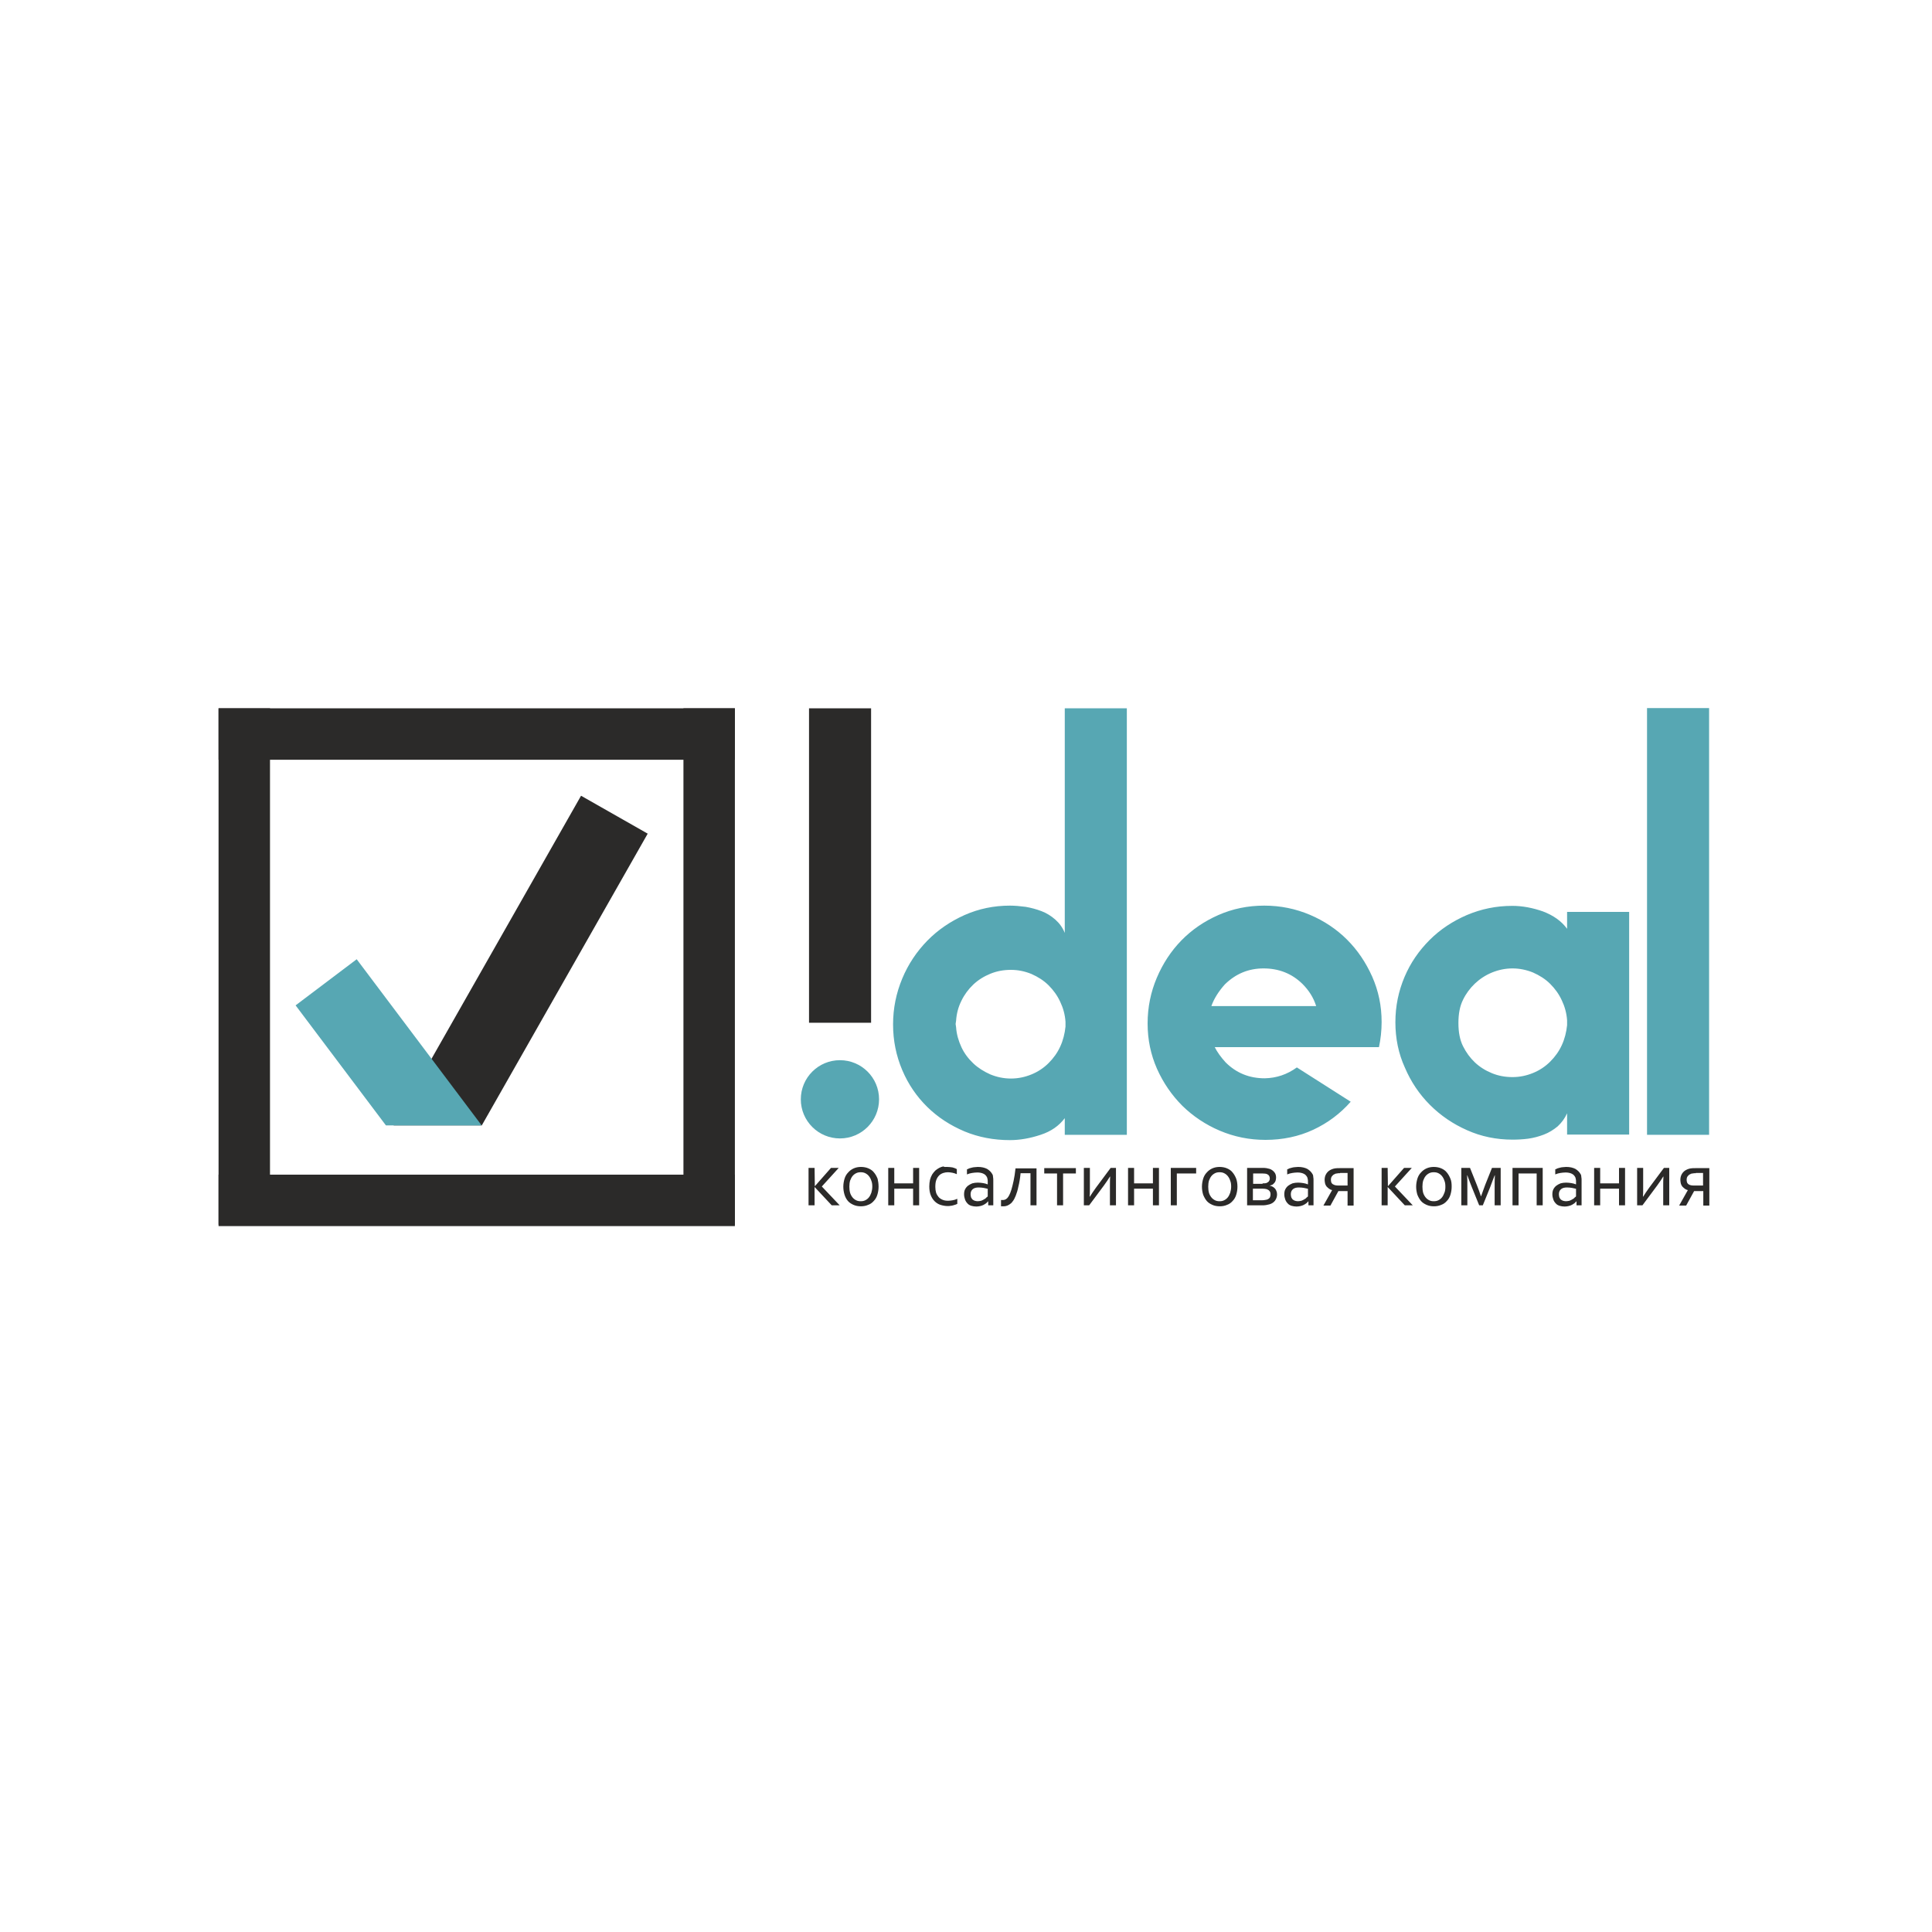<svg xmlns="http://www.w3.org/2000/svg" xmlns:xlink="http://www.w3.org/1999/xlink" id="Layer_1" x="0px" y="0px" viewBox="0 0 800 800" style="enable-background:new 0 0 800 800;" xml:space="preserve"><style type="text/css">	.st0{fill:#57A7B3;}	.st1{fill:#2B2A29;}	.st2{fill-rule:evenodd;clip-rule:evenodd;fill:#2B2A29;}	.st3{fill-rule:evenodd;clip-rule:evenodd;fill:#57A7B3;}</style><path class="st0" d="M347.8,471.4c9,0,16.2-7.3,16.2-16.2c0-9-7.3-16.2-16.2-16.2c-9,0-16.2,7.3-16.2,16.2  C331.6,464.2,338.9,471.4,347.8,471.4z"></path><path class="st0" d="M707.7,469.9h-25.7V293.2h25.7V469.9z"></path><path class="st0" d="M369.8,424.2c0-6.7,1.3-13,3.8-19c2.5-6,6-11.2,10.4-15.7c4.4-4.5,9.6-8,15.4-10.6c5.9-2.6,12.1-3.9,18.8-3.9  c2,0,4.2,0.2,6.5,0.5c2.3,0.4,4.5,1,6.6,1.8c2.1,0.8,4,2,5.7,3.5c1.7,1.5,3,3.3,3.9,5.5v-93h25.7v176.6h-25.7V463  c-2.4,3.2-5.7,5.5-10,6.9c-4.2,1.4-8.5,2.2-12.7,2.2c-6.7,0-13-1.2-18.8-3.6c-5.9-2.5-11-5.8-15.4-10.1c-4.4-4.3-7.9-9.4-10.4-15.3  C371.1,437.2,369.8,430.9,369.8,424.2L369.8,424.2z M418.6,446.6c3,0,5.8-0.6,8.5-1.7c2.7-1.1,5.1-2.7,7.1-4.7c2-2,3.6-4.2,4.8-6.8  c1.2-2.6,1.9-5.4,2.2-8.3v-2c-0.2-3-1-5.8-2.2-8.3c-1.2-2.6-2.8-4.8-4.8-6.8c-2-2-4.4-3.5-7.1-4.7c-2.7-1.1-5.5-1.7-8.5-1.7  s-5.8,0.5-8.5,1.6c-2.7,1.1-5.1,2.6-7.1,4.5c-2,1.9-3.7,4.2-4.9,6.7c-1.3,2.6-2,5.3-2.2,8.2l-0.2,1.4l0.2,1.4c0.2,2.9,1,5.6,2.2,8.2  s2.9,4.8,4.9,6.7c2,1.9,4.4,3.4,7.1,4.6C412.8,446,415.6,446.6,418.6,446.6L418.6,446.6z M553.6,433.6H503c1,2,2.5,4.1,4.5,6.3  c4.4,4.4,9.8,6.6,16.2,6.6c4.9-0.1,9.3-1.6,13.3-4.5l22.3,14.2c-4.3,4.9-9.5,8.8-15.5,11.6c-6,2.8-12.7,4.2-19.8,4.2  c-6.7,0-13-1.3-18.9-3.8c-5.9-2.5-11.1-6-15.5-10.3c-4.4-4.4-7.9-9.5-10.5-15.3c-2.6-5.9-3.9-12.1-3.9-18.8c0-6.7,1.3-13,3.8-18.9  c2.5-5.9,5.9-11.1,10.2-15.5c4.3-4.4,9.4-7.9,15.3-10.5c5.9-2.6,12.2-3.9,19-3.9c6.7,0,13,1.3,18.9,3.8c5.9,2.5,11.1,6,15.4,10.3  c4.4,4.4,7.8,9.5,10.4,15.3c2.6,5.9,3.9,12.1,3.9,18.8c0,3.6-0.4,7.1-1.1,10.4H553.6L553.6,433.6z M523.2,401  c-6.2,0-11.5,2.2-16,6.6c-2.6,2.9-4.5,5.9-5.6,9h43.4c-1.1-3.5-3-6.5-5.7-9.2C534.9,403.1,529.5,401,523.2,401z M577.8,423.3  c0-6.7,1.3-12.9,3.8-18.8c2.5-5.9,6-10.9,10.4-15.3c4.4-4.4,9.6-7.8,15.4-10.3c5.9-2.5,12.1-3.8,18.8-3.8c4.2,0,8.4,0.8,12.7,2.3  c4.2,1.6,7.6,3.9,10,7.2v-7h25.7v92.2h-25.7v-8.8c-1,2.2-2.3,3.9-3.9,5.4c-1.7,1.4-3.6,2.6-5.7,3.4c-2.1,0.8-4.3,1.4-6.5,1.7  c-2.3,0.3-4.4,0.4-6.5,0.4c-6.7,0-13-1.3-18.8-3.9c-5.9-2.6-11-6.1-15.4-10.5c-4.4-4.4-7.9-9.6-10.4-15.5  C579.1,436.3,577.8,430,577.8,423.3L577.8,423.3z M626.3,401c-3,0-5.8,0.6-8.5,1.7c-2.7,1.1-5.1,2.7-7.1,4.6c-2,1.9-3.7,4.2-4.9,6.7  c-1.3,2.6-1.9,5.8-1.9,9.6c0,3.8,0.6,7,1.9,9.6c1.3,2.6,2.9,4.8,4.9,6.7s4.4,3.4,7.1,4.5c2.7,1.1,5.5,1.6,8.5,1.6s5.8-0.6,8.5-1.7  c2.7-1.1,5.1-2.7,7.1-4.7c2-2,3.6-4.2,4.8-6.8c1.2-2.6,1.9-5.4,2.2-8.3v-2c-0.2-3-1-5.8-2.2-8.3c-1.2-2.6-2.8-4.8-4.8-6.8  c-2-2-4.4-3.5-7.1-4.7C632.1,401.6,629.2,401,626.3,401L626.3,401z"></path><path class="st1" d="M360.7,423.5H335V293.3h25.7V423.5z"></path><path class="st1" d="M337.4,491.2l6.7-7.6h3.2l-7,7.7l7.4,7.8h-3.3l-7.1-7.6h0v7.6h-2.5v-15.5h2.5L337.4,491.2L337.4,491.2z   M361.2,491.4c0-1-0.1-1.8-0.4-2.5c-0.2-0.7-0.6-1.4-1-1.9c-0.4-0.5-0.9-0.9-1.5-1.2c-0.6-0.3-1.2-0.4-1.9-0.4  c-0.7,0-1.3,0.1-1.9,0.4c-0.6,0.3-1.1,0.7-1.5,1.2c-0.4,0.5-0.7,1.1-1,1.9c-0.2,0.7-0.3,1.6-0.3,2.5c0,0.9,0.1,1.8,0.3,2.5  c0.2,0.7,0.6,1.4,1,1.9c0.4,0.5,0.9,0.9,1.5,1.2c0.6,0.3,1.2,0.4,1.9,0.4s1.3-0.1,1.9-0.4c0.6-0.3,1.1-0.7,1.5-1.2  c0.4-0.5,0.7-1.1,1-1.9C361,493.2,361.2,492.3,361.2,491.4z M363.8,491.4c0,1.2-0.2,2.3-0.5,3.3c-0.3,1-0.8,1.9-1.5,2.6  c-0.6,0.7-1.4,1.3-2.3,1.6c-0.9,0.4-1.9,0.6-3,0.6c-1.2,0-2.2-0.2-3.1-0.6c-0.9-0.4-1.7-0.9-2.3-1.6c-0.6-0.7-1.1-1.6-1.4-2.6  c-0.3-1-0.5-2.1-0.5-3.3c0-1.2,0.2-2.3,0.5-3.3c0.3-1,0.8-1.9,1.5-2.6c0.6-0.7,1.4-1.3,2.3-1.7c0.9-0.4,1.9-0.6,3-0.6  c1.1,0,2.2,0.2,3.1,0.6c0.9,0.4,1.7,0.9,2.3,1.7c0.6,0.7,1.1,1.6,1.5,2.6C363.6,489,363.8,490.1,363.8,491.4z M378.1,499.1v-6.9  h-7.8v6.9h-2.5v-15.5h2.5v6.4h7.8v-6.4h2.5v15.5H378.1z M392.2,483.2c0.7,0,1.5,0.1,2.2,0.2c0.7,0.2,1.3,0.4,1.8,0.7v2.1  c-0.7-0.3-1.3-0.5-1.9-0.6c-0.6-0.1-1.2-0.2-1.8-0.2c-0.6,0-1.3,0.1-1.9,0.3c-0.6,0.2-1.2,0.5-1.7,1c-0.5,0.5-0.9,1.1-1.2,1.9  c-0.3,0.8-0.4,1.7-0.4,2.9c0,0.8,0.1,1.6,0.3,2.3c0.2,0.7,0.6,1.3,1,1.8c0.4,0.5,1,0.9,1.7,1.2c0.7,0.3,1.4,0.4,2.3,0.4  c0.6,0,1.3-0.1,1.9-0.2c0.6-0.1,1.3-0.3,1.9-0.6v2.1c-0.2,0.1-0.4,0.2-0.7,0.3c-0.3,0.1-0.6,0.2-1,0.3c-0.4,0.1-0.7,0.2-1.1,0.2  c-0.4,0.1-0.8,0.1-1.2,0.1c-1,0-2-0.2-3-0.5c-0.9-0.3-1.7-0.8-2.4-1.5c-0.7-0.7-1.2-1.5-1.6-2.5c-0.4-1-0.6-2.2-0.6-3.6  c0-1,0.1-1.9,0.3-2.8c0.2-0.8,0.5-1.5,0.9-2.2c0.4-0.6,0.8-1.1,1.3-1.6c0.5-0.4,1-0.8,1.6-1.1c0.6-0.3,1.1-0.5,1.7-0.6  C391.1,483.3,391.6,483.2,392.2,483.2z M409.2,497.4L409.2,497.4c-0.3,0.3-0.5,0.5-0.8,0.8c-0.3,0.2-0.7,0.5-1.1,0.7  c-0.4,0.2-0.9,0.4-1.4,0.5c-0.5,0.1-1,0.2-1.6,0.2c-0.7,0-1.4-0.1-2.1-0.3c-0.6-0.2-1.2-0.5-1.6-1c-0.4-0.4-0.8-1-1-1.6  c-0.2-0.6-0.4-1.3-0.4-2.1c0-0.8,0.1-1.5,0.4-2.1c0.3-0.6,0.7-1.1,1.2-1.5c0.5-0.4,1.1-0.7,1.8-1c0.7-0.2,1.5-0.3,2.3-0.3  c0.8,0,1.5,0.1,2.2,0.2c0.7,0.1,1.3,0.3,1.8,0.5h0.1v-1.1c0-0.4,0-0.8-0.1-1.1c-0.1-0.3-0.1-0.6-0.3-0.9c-0.3-0.5-0.7-1-1.4-1.3  c-0.6-0.3-1.5-0.5-2.5-0.5c-0.8,0-1.5,0.1-2.2,0.2c-0.7,0.1-1.4,0.3-2.1,0.6v-2.1c0.3-0.1,0.6-0.2,0.9-0.4c0.4-0.1,0.7-0.2,1.1-0.3  c0.4-0.1,0.8-0.2,1.2-0.2c0.4,0,0.9-0.1,1.3-0.1c1.6,0,2.8,0.3,3.8,0.8c1,0.6,1.7,1.3,2.2,2.2c0.2,0.3,0.3,0.7,0.3,1.2  c0.1,0.4,0.1,0.9,0.1,1.4v10.3h-2.1L409.2,497.4z M409.1,492.3c-0.5-0.1-1-0.3-1.7-0.4c-0.6-0.1-1.3-0.2-2.1-0.2  c-1.1,0-1.9,0.2-2.5,0.7c-0.6,0.5-0.9,1.2-0.9,2.1c0,0.5,0.1,0.9,0.2,1.3c0.2,0.4,0.4,0.7,0.6,0.9c0.3,0.2,0.6,0.4,0.9,0.5  c0.4,0.1,0.8,0.2,1.2,0.2c0.5,0,1-0.1,1.5-0.2c0.5-0.2,0.9-0.4,1.2-0.6c0.4-0.2,0.7-0.4,0.9-0.7c0.3-0.2,0.5-0.4,0.6-0.5V492.3z   M429.2,483.6v15.5h-2.5v-13.3h-4.1c-0.2,2.1-0.5,3.9-0.9,5.5c-0.3,1.5-0.7,2.8-1.1,3.8c-0.4,1-0.8,1.8-1.3,2.4  c-0.4,0.6-0.9,1-1.4,1.3c-0.5,0.3-0.9,0.5-1.4,0.6c-0.4,0.1-0.9,0.1-1.3,0.1c-0.3,0-0.5,0-0.7,0v-2.6c0.1,0,0.3,0,0.4,0  c0.4,0,0.8,0,1.1-0.1c0.3-0.1,0.7-0.3,1-0.6c0.3-0.3,0.6-0.7,0.9-1.3c0.3-0.6,0.6-1.3,0.9-2.3c0.3-1,0.6-2.2,0.9-3.6  c0.3-1.4,0.6-3.2,0.8-5.2H429.2z M437.7,485.9h-5.3v-2.2h13.1v2.2h-5.3v13.2h-2.5V485.9z M451,499.1h-2.2v-15.5h2.5v8.5  c0,1.5,0,2.6-0.1,3.4h0.1c0.3-0.5,0.7-1.1,1.1-1.7c0.4-0.6,0.9-1.3,1.4-2l6.1-8.2h2.2v15.5h-2.5v-8.5c0-1.2,0-2.3,0.1-3.4h-0.1  c-0.3,0.5-0.7,1.1-1.1,1.7c-0.4,0.6-0.9,1.3-1.4,2L451,499.1z M477.4,499.1v-6.9h-7.8v6.9h-2.5v-15.5h2.5v6.4h7.8v-6.4h2.5v15.5  H477.4z M495.3,485.9h-8v13.2h-2.5v-15.5h10.5V485.9z M509.8,491.4c0-1-0.1-1.8-0.4-2.5c-0.2-0.7-0.6-1.4-1-1.9  c-0.4-0.5-0.9-0.9-1.5-1.2c-0.6-0.3-1.2-0.4-1.9-0.4c-0.7,0-1.3,0.1-1.9,0.4c-0.6,0.3-1.1,0.7-1.5,1.2c-0.4,0.5-0.7,1.1-1,1.9  c-0.2,0.7-0.3,1.6-0.3,2.5c0,0.9,0.1,1.8,0.3,2.5c0.2,0.7,0.6,1.4,1,1.9c0.4,0.5,0.9,0.9,1.5,1.2c0.6,0.3,1.2,0.4,1.9,0.4  c0.7,0,1.3-0.1,1.9-0.4c0.6-0.3,1.1-0.7,1.5-1.2c0.4-0.5,0.7-1.1,1-1.9C509.6,493.2,509.8,492.3,509.8,491.4z M512.4,491.4  c0,1.2-0.2,2.3-0.5,3.3c-0.3,1-0.8,1.9-1.5,2.6c-0.6,0.7-1.4,1.3-2.3,1.6c-0.9,0.4-1.9,0.6-3,0.6c-1.2,0-2.2-0.2-3.1-0.6  c-0.9-0.4-1.7-0.9-2.3-1.6c-0.6-0.7-1.1-1.6-1.5-2.6c-0.3-1-0.5-2.1-0.5-3.3c0-1.2,0.2-2.3,0.5-3.3c0.3-1,0.8-1.9,1.5-2.6  c0.6-0.7,1.4-1.3,2.3-1.7c0.9-0.4,1.9-0.6,3-0.6c1.1,0,2.2,0.2,3.1,0.6c0.9,0.4,1.7,0.9,2.3,1.7c0.6,0.7,1.1,1.6,1.5,2.6  C512.2,489,512.4,490.1,512.4,491.4z M525.7,491c0.4,0,0.7,0.1,1.1,0.3c0.4,0.2,0.7,0.4,1,0.7c0.3,0.3,0.5,0.6,0.7,1.1  c0.2,0.4,0.3,0.9,0.3,1.5c0,0.9-0.3,1.8-0.8,2.5c-0.5,0.7-1.3,1.3-2.4,1.6c-0.4,0.1-0.9,0.2-1.4,0.3c-0.5,0.1-1.2,0.1-1.9,0.1h-5.9  v-15.5h6.2c0.7,0,1.3,0,1.8,0.1c0.5,0.1,0.9,0.2,1.3,0.3c0.9,0.3,1.5,0.8,2,1.4c0.5,0.6,0.7,1.4,0.7,2.2c0,0.5-0.1,0.9-0.2,1.3  c-0.1,0.4-0.3,0.7-0.6,1c-0.2,0.3-0.5,0.5-0.8,0.7C526.4,490.7,526,490.9,525.7,491L525.7,491z M522.2,497c0.6,0,1.1,0,1.5-0.1  c0.4-0.1,0.8-0.1,1-0.2c0.5-0.2,0.9-0.5,1.1-0.8c0.2-0.4,0.3-0.8,0.3-1.3c0-0.6-0.1-1-0.4-1.4c-0.3-0.4-0.7-0.6-1.2-0.8  c-0.4-0.1-1-0.2-1.7-0.2h-4v4.8H522.2z M522.8,490c0.6,0,1.1,0,1.5-0.1c0.5-0.2,0.8-0.4,1.1-0.7c0.2-0.3,0.4-0.7,0.4-1.2  c0-0.9-0.4-1.5-1.1-1.8c-0.4-0.2-1.1-0.3-2.1-0.3h-3.7v4.3H522.8z M541.8,497.4L541.8,497.4c-0.3,0.3-0.5,0.5-0.8,0.8  c-0.3,0.2-0.7,0.5-1.1,0.7c-0.4,0.2-0.9,0.4-1.4,0.5c-0.5,0.1-1,0.2-1.6,0.2c-0.7,0-1.4-0.1-2.1-0.3c-0.6-0.2-1.2-0.5-1.6-1  c-0.4-0.4-0.8-1-1-1.6c-0.2-0.6-0.4-1.3-0.4-2.1c0-0.8,0.1-1.5,0.4-2.1c0.3-0.6,0.7-1.1,1.2-1.5c0.5-0.4,1.1-0.7,1.8-1  c0.7-0.2,1.5-0.3,2.3-0.3c0.8,0,1.5,0.1,2.2,0.2c0.7,0.1,1.3,0.3,1.8,0.5h0.1v-1.1c0-0.4,0-0.8-0.1-1.1c-0.1-0.3-0.1-0.6-0.3-0.9  c-0.3-0.5-0.7-1-1.4-1.3c-0.6-0.3-1.5-0.5-2.5-0.5c-0.8,0-1.5,0.1-2.2,0.2c-0.7,0.1-1.4,0.3-2.1,0.6v-2.1c0.3-0.1,0.6-0.2,0.9-0.4  c0.4-0.1,0.7-0.2,1.1-0.3c0.4-0.1,0.8-0.2,1.2-0.2c0.4,0,0.9-0.1,1.3-0.1c1.6,0,2.8,0.3,3.8,0.8c1,0.6,1.7,1.3,2.2,2.2  c0.2,0.3,0.3,0.7,0.3,1.2c0.1,0.4,0.1,0.9,0.1,1.4v10.3h-2.1L541.8,497.4z M541.7,492.3c-0.5-0.1-1-0.3-1.7-0.4  c-0.6-0.1-1.3-0.2-2.1-0.2c-1.1,0-1.9,0.2-2.5,0.7c-0.6,0.5-0.9,1.2-0.9,2.1c0,0.5,0.1,0.9,0.2,1.3c0.2,0.4,0.4,0.7,0.6,0.9  c0.3,0.2,0.6,0.4,0.9,0.5c0.4,0.1,0.8,0.2,1.2,0.2c0.5,0,1-0.1,1.5-0.2c0.5-0.2,0.9-0.4,1.2-0.6c0.4-0.2,0.7-0.4,0.9-0.7  c0.3-0.2,0.5-0.4,0.6-0.5V492.3z M548.5,488.6c0-1,0.2-1.8,0.7-2.6c0.5-0.8,1.2-1.4,2.2-1.8c0.4-0.2,0.9-0.3,1.4-0.4  c0.6-0.1,1.2-0.1,2-0.1h5.7v15.5h-2.5v-6h-3.8l-3.3,6H548l3.6-6.4c-0.5-0.1-0.9-0.3-1.3-0.6c-0.4-0.3-0.7-0.6-1-0.9  c-0.3-0.4-0.5-0.8-0.6-1.2C548.6,489.6,548.5,489.1,548.5,488.6z M554.9,485.8c-0.5,0-1,0-1.3,0.1c-0.4,0-0.7,0.1-1,0.3  c-0.5,0.2-0.8,0.5-1.1,0.9c-0.3,0.4-0.4,0.9-0.4,1.5c0,0.4,0.1,0.8,0.2,1.1c0.2,0.3,0.4,0.6,0.7,0.7c0.3,0.2,0.6,0.3,1,0.4  c0.4,0.1,0.9,0.1,1.4,0.1h3.6v-5.2H554.9z M574.7,491.2l6.7-7.6h3.2l-7,7.7l7.4,7.8h-3.3l-7.1-7.6h0v7.6h-2.5v-15.5h2.5L574.7,491.2  L574.7,491.2z M598.5,491.4c0-1-0.1-1.8-0.4-2.5c-0.2-0.7-0.6-1.4-1-1.9c-0.4-0.5-0.9-0.9-1.5-1.2c-0.6-0.3-1.2-0.4-1.9-0.4  c-0.7,0-1.3,0.1-1.9,0.4c-0.6,0.3-1.1,0.7-1.5,1.2c-0.4,0.5-0.7,1.1-1,1.9c-0.2,0.7-0.3,1.6-0.3,2.5c0,0.9,0.1,1.8,0.3,2.5  c0.2,0.7,0.6,1.4,1,1.9c0.4,0.5,0.9,0.9,1.5,1.2c0.6,0.3,1.2,0.4,1.9,0.4c0.7,0,1.3-0.1,1.9-0.4c0.6-0.3,1.1-0.7,1.5-1.2  c0.4-0.5,0.7-1.1,1-1.9C598.4,493.2,598.5,492.3,598.5,491.4z M601.1,491.4c0,1.2-0.2,2.3-0.5,3.3c-0.3,1-0.8,1.9-1.5,2.6  c-0.6,0.7-1.4,1.3-2.3,1.6c-0.9,0.4-1.9,0.6-3,0.6c-1.2,0-2.2-0.2-3.1-0.6c-0.9-0.4-1.7-0.9-2.3-1.6c-0.6-0.7-1.1-1.6-1.5-2.6  c-0.3-1-0.5-2.1-0.5-3.3c0-1.2,0.2-2.3,0.5-3.3c0.3-1,0.8-1.9,1.5-2.6c0.6-0.7,1.4-1.3,2.3-1.7c0.9-0.4,1.9-0.6,3-0.6  c1.1,0,2.2,0.2,3.1,0.6c0.9,0.4,1.7,0.9,2.3,1.7c0.6,0.7,1.1,1.6,1.5,2.6C601,489,601.1,490.1,601.1,491.4z M612.5,499.1l-3-7.4  c-0.6-1.6-1.3-3.2-1.9-5h-0.1c0.1,1.3,0.1,2.9,0.1,4.9v7.5h-2.5v-15.5h3.6l2.8,7c0.7,1.7,1.2,3.2,1.7,4.7h0.1c0.5-1.5,1.1-3,1.7-4.7  l2.8-7h3.6v15.5h-2.5v-7.5c0-1.8,0-3.4,0.1-4.9h-0.1c-0.5,1.2-1.1,2.9-1.9,5l-3,7.4H612.5z M628.8,485.9v13.2h-2.5v-15.5h12.5v15.5  h-2.5v-13.2H628.8z M652.8,497.4L652.8,497.4c-0.3,0.3-0.5,0.5-0.8,0.8c-0.3,0.2-0.7,0.5-1.1,0.7c-0.4,0.2-0.9,0.4-1.4,0.5  c-0.5,0.1-1,0.2-1.6,0.2c-0.7,0-1.4-0.1-2.1-0.3c-0.6-0.2-1.2-0.5-1.6-1c-0.4-0.4-0.8-1-1-1.6c-0.2-0.6-0.4-1.3-0.4-2.1  c0-0.8,0.1-1.5,0.4-2.1c0.3-0.6,0.7-1.1,1.2-1.5c0.5-0.4,1.1-0.7,1.8-1c0.7-0.2,1.5-0.3,2.3-0.3c0.8,0,1.5,0.1,2.2,0.2  c0.7,0.1,1.3,0.3,1.8,0.5h0.1v-1.1c0-0.4,0-0.8-0.1-1.1c-0.1-0.3-0.1-0.6-0.3-0.9c-0.3-0.5-0.7-1-1.4-1.3c-0.6-0.3-1.5-0.5-2.5-0.5  c-0.8,0-1.5,0.1-2.2,0.2c-0.7,0.1-1.4,0.3-2.1,0.6v-2.1c0.3-0.1,0.6-0.2,0.9-0.4c0.4-0.1,0.7-0.2,1.1-0.3c0.4-0.1,0.8-0.2,1.2-0.2  c0.4,0,0.9-0.1,1.3-0.1c1.6,0,2.8,0.3,3.8,0.8c1,0.6,1.7,1.3,2.2,2.2c0.2,0.3,0.3,0.7,0.3,1.2c0.1,0.4,0.1,0.9,0.1,1.4v10.3h-2.1  L652.8,497.4z M652.7,492.3c-0.5-0.1-1-0.3-1.7-0.4c-0.6-0.1-1.3-0.2-2.1-0.2c-1.1,0-1.9,0.2-2.5,0.7c-0.6,0.5-0.9,1.2-0.9,2.1  c0,0.5,0.1,0.9,0.2,1.3c0.2,0.4,0.4,0.7,0.6,0.9c0.3,0.2,0.6,0.4,0.9,0.5c0.4,0.1,0.8,0.2,1.2,0.2c0.5,0,1-0.1,1.5-0.2  c0.5-0.2,0.9-0.4,1.2-0.6c0.4-0.2,0.7-0.4,0.9-0.7c0.3-0.2,0.5-0.4,0.6-0.5V492.3z M670.4,499.1v-6.9h-7.8v6.9h-2.5v-15.5h2.5v6.4  h7.8v-6.4h2.5v15.5H670.4z M680.1,499.1h-2.2v-15.5h2.5v8.5c0,1.5,0,2.6-0.1,3.4h0.1c0.3-0.5,0.7-1.1,1.1-1.7c0.4-0.6,0.9-1.3,1.4-2  l6.1-8.2h2.2v15.5h-2.5v-8.5c0-1.2,0-2.3,0.1-3.4h-0.1c-0.3,0.5-0.7,1.1-1.1,1.7c-0.4,0.6-0.9,1.3-1.4,2L680.1,499.1z M695.8,488.6  c0-1,0.2-1.8,0.7-2.6c0.5-0.8,1.2-1.4,2.2-1.8c0.4-0.2,0.9-0.3,1.4-0.4c0.6-0.1,1.2-0.1,2-0.1h5.7v15.5h-2.5v-6h-3.8l-3.3,6h-2.9  l3.6-6.4c-0.5-0.1-0.9-0.3-1.3-0.6c-0.4-0.3-0.7-0.6-1-0.9c-0.3-0.4-0.5-0.8-0.6-1.2C695.9,489.6,695.8,489.1,695.8,488.6z   M702.2,485.8c-0.5,0-1,0-1.3,0.1c-0.4,0-0.7,0.1-1,0.3c-0.5,0.2-0.8,0.5-1.1,0.9c-0.3,0.4-0.4,0.9-0.4,1.5c0,0.4,0.1,0.8,0.2,1.1  c0.2,0.3,0.4,0.6,0.6,0.7c0.3,0.2,0.6,0.3,1,0.4c0.4,0.1,0.9,0.1,1.4,0.1h3.6v-5.2H702.2z"></path><path class="st2" d="M199.5,466h-36.5l77.6-136.5l27.6,15.7L199.5,466z"></path><path class="st3" d="M199.1,466l-39.3,0l-37.4-49.7l25.3-19.1l51.6,68.6L199.1,466z"></path><path class="st1" d="M304.3,293.3H90.5v21.3h213.8V293.3z"></path><path class="st1" d="M304.3,486.4H90.5v21.3h213.8V486.4z"></path><path class="st1" d="M90.5,293.3v213.8h21.3V293.3H90.5z"></path><path class="st1" d="M283,293.3v213.8h21.3V293.3H283z"></path></svg>